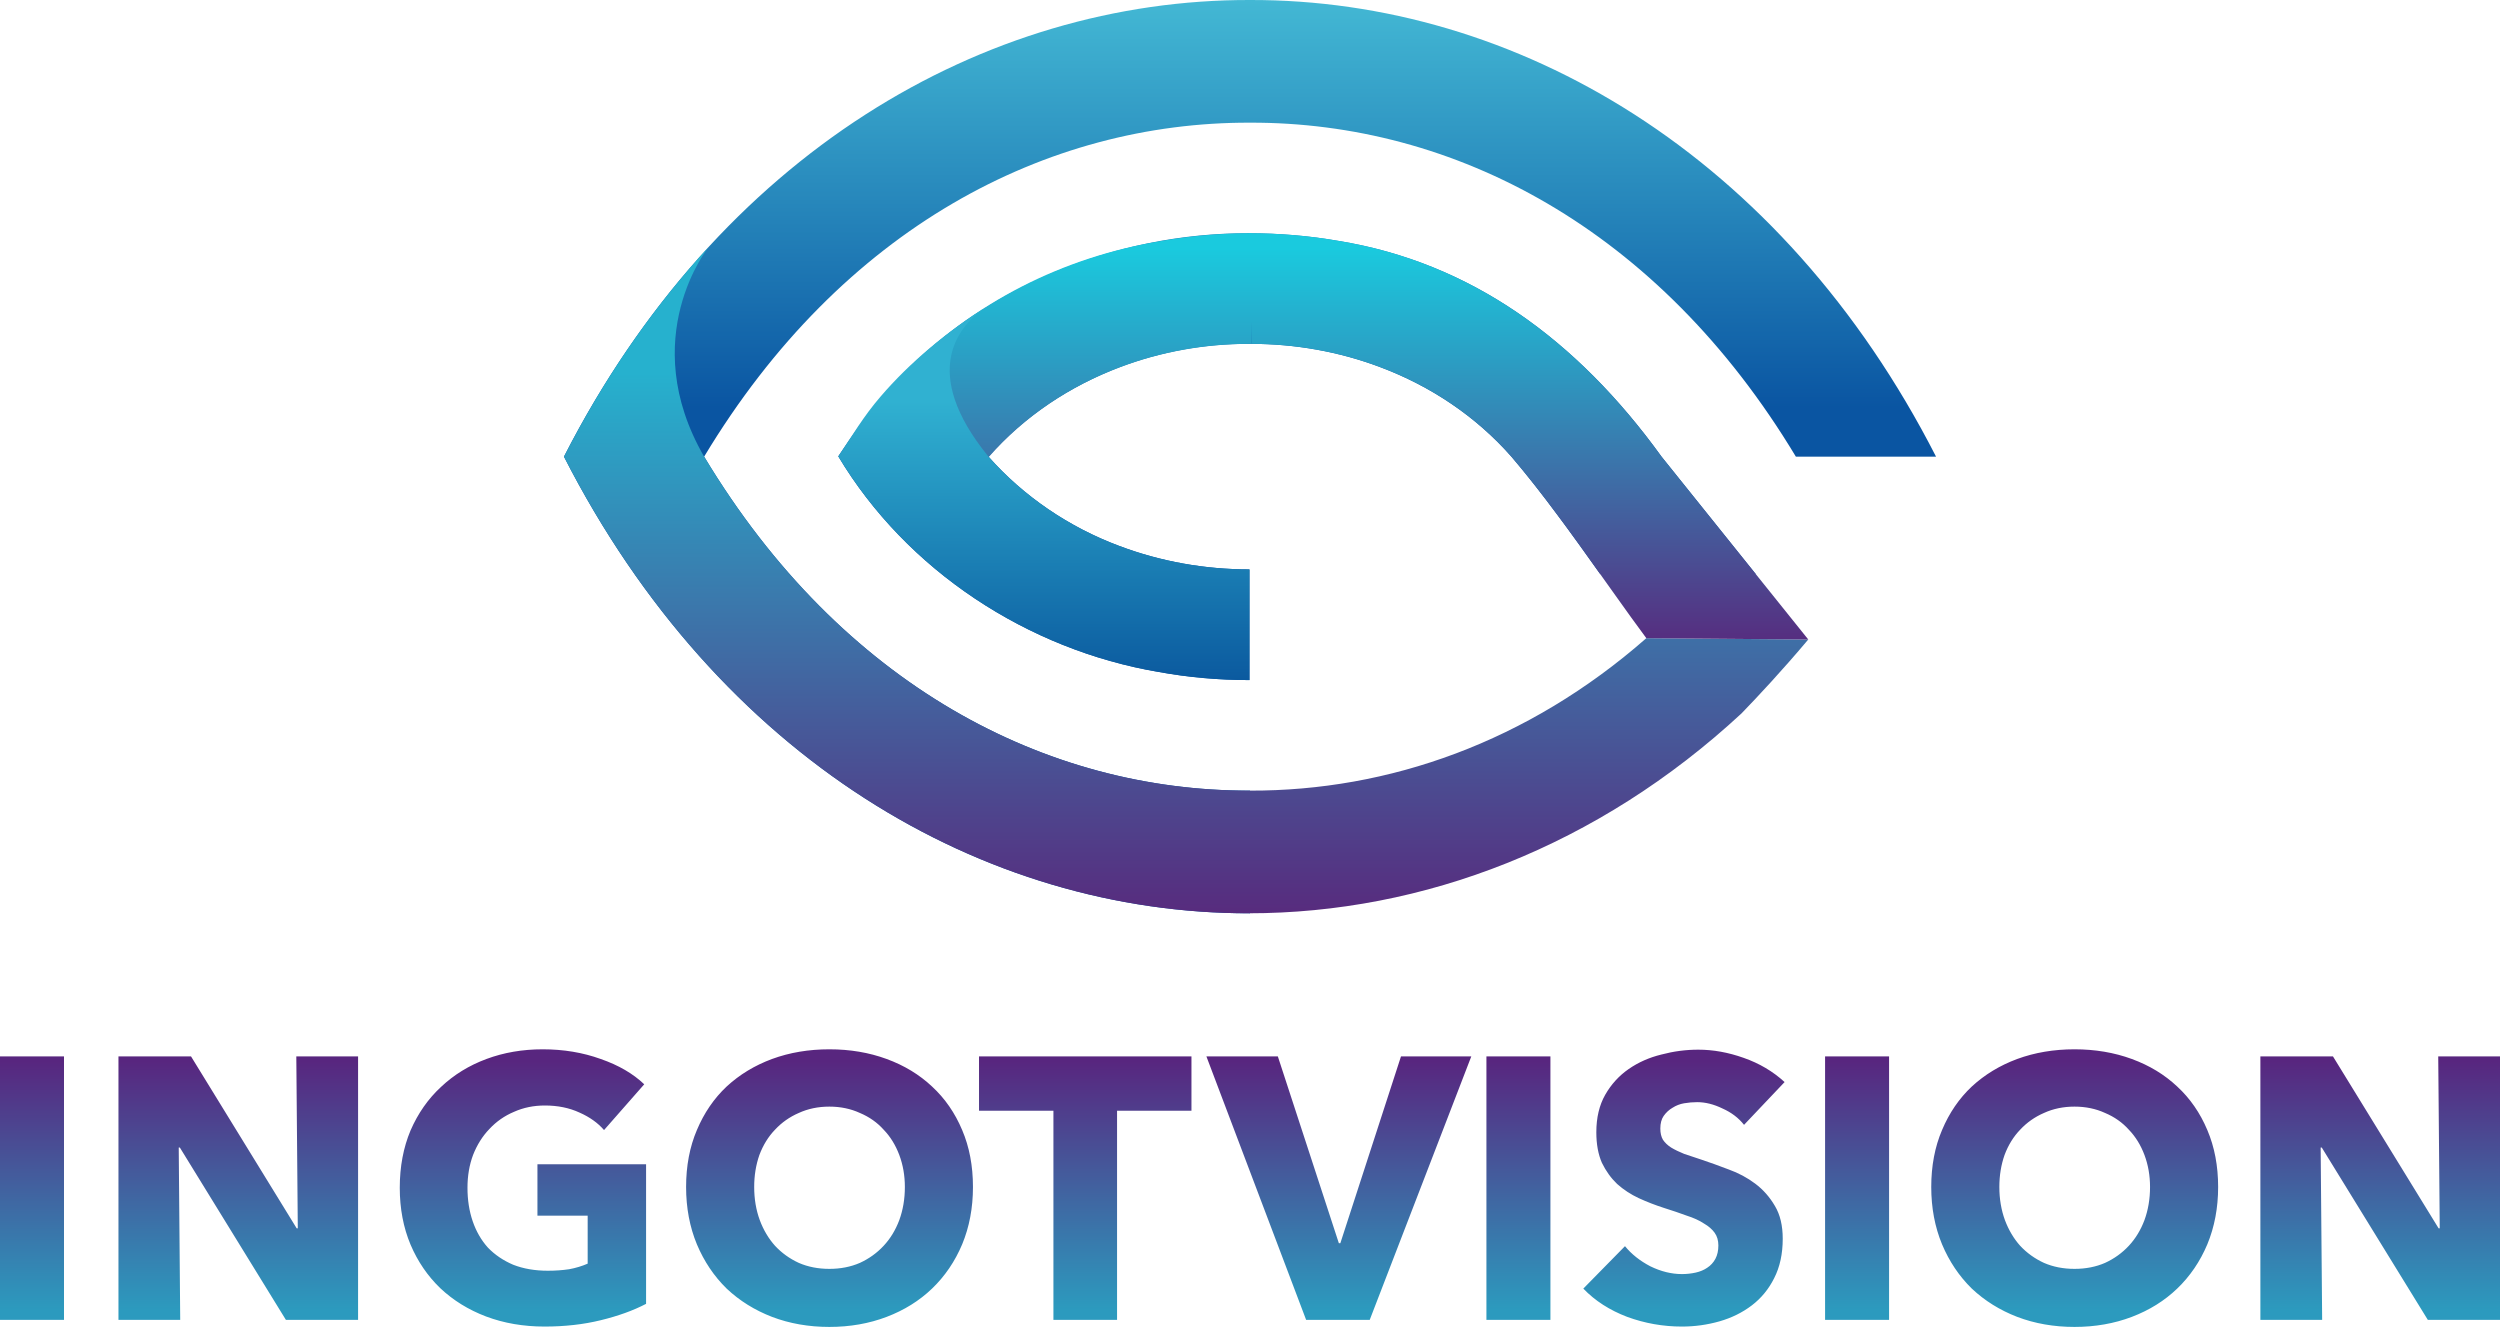 <?xml version="1.0" encoding="UTF-8"?> <svg xmlns="http://www.w3.org/2000/svg" width="130" height="69" viewBox="0 0 130 69" fill="none"><g clip-path="url(#clip0_231_552)"><path d="M65 8.20109e-05C51.179 -0.03 37.369 8.01 29.326 23.746C37.369 39.481 51.179 47.521 65 47.492V41.112C54.437 41.143 43.782 35.658 36.615 23.746C43.782 11.834 54.437 6.348 65 6.379C75.563 6.348 86.219 11.834 93.385 23.746H100.674C92.631 8.01 78.821 -0.03 65 8.20109e-05ZM64.941 12.127C64.717 12.127 64.493 12.129 64.269 12.134C57.348 12.291 50.426 15.284 45.901 20.586C45.048 21.57 44.318 22.652 43.59 23.73C47.145 29.67 53.443 33.786 60.239 34.94C61.797 35.225 63.384 35.364 64.972 35.364V29.609C62.668 29.608 60.377 29.209 58.192 28.385C55.598 27.415 53.237 25.821 51.401 23.744C54.794 19.907 59.914 17.834 65.015 17.881C67.326 17.873 69.64 18.286 71.774 19.093C74.391 20.076 76.749 21.648 78.596 23.75C80.175 25.601 81.74 27.783 83.209 29.85H91.298L86.404 23.752C81.999 17.652 76.469 13.652 69.625 12.53C68.079 12.257 66.51 12.13 64.941 12.127V12.127Z" fill="url(#paint0_linear_231_552)"></path><path d="M36.848 12.843C34.006 15.929 31.463 19.566 29.326 23.746C37.354 39.452 51.128 47.491 64.924 47.491C74.026 47.491 83.118 43.991 90.557 37.099C91.415 36.213 92.657 34.884 94.03 33.254L85.609 33.185C79.454 38.587 72.206 41.133 65 41.112C64.975 41.112 64.95 41.111 64.926 41.111C64.925 41.111 64.924 41.111 64.924 41.111C54.386 41.116 43.764 35.629 36.615 23.745C33.045 17.565 36.848 12.842 36.848 12.842L36.848 12.843Z" fill="url(#paint1_linear_231_552)"></path><path d="M64.941 12.127L65.081 17.881L65.082 17.882C67.371 17.882 69.661 18.293 71.774 19.092C74.391 20.076 76.749 21.648 78.596 23.75C81.076 26.657 83.551 30.416 85.609 33.185L94.03 33.254L86.404 23.752C81.999 17.652 76.469 13.652 69.625 12.53C68.079 12.257 66.51 12.129 64.941 12.127L64.941 12.127Z" fill="url(#paint2_linear_231_552)"></path><path d="M65.081 12.127C63.512 12.129 61.943 12.257 60.398 12.53C55.248 13.374 50.657 15.7 46.915 19.471L50.055 25.437C50.51 24.854 50.968 24.287 51.427 23.75C53.273 21.648 55.632 20.076 58.249 19.092C60.361 18.294 62.651 17.882 64.941 17.882H65.082L65.081 12.127Z" fill="url(#paint3_linear_231_552)"></path><path d="M51.305 15.942C49.313 17.189 47.311 18.839 45.776 20.637C44.923 21.622 44.319 22.652 43.591 23.73C47.146 29.67 53.444 33.786 60.239 34.94C61.797 35.225 63.384 35.364 64.972 35.364V29.609C62.668 29.608 60.377 29.209 58.192 28.385C55.598 27.415 53.237 25.821 51.401 23.744C47.78 19.31 49.856 16.903 51.305 15.942Z" fill="url(#paint4_linear_231_552)"></path><path d="M28.218 54.564C27.173 54.564 26.199 54.731 25.296 55.067C24.393 55.402 23.606 55.886 22.935 56.518C22.265 57.137 21.736 57.892 21.349 58.782C20.975 59.672 20.788 60.666 20.788 61.763C20.788 62.846 20.975 63.833 21.349 64.723C21.723 65.601 22.239 66.355 22.897 66.988C23.568 67.62 24.361 68.11 25.277 68.458C26.205 68.807 27.218 68.981 28.314 68.981C29.372 68.981 30.346 68.871 31.236 68.652C32.139 68.433 32.926 68.149 33.596 67.8V60.543H27.947V63.214H30.559V65.71C30.262 65.839 29.939 65.936 29.591 66.001C29.243 66.052 28.875 66.078 28.488 66.078C27.818 66.078 27.218 65.975 26.689 65.768C26.173 65.549 25.735 65.252 25.373 64.878C25.025 64.491 24.761 64.033 24.58 63.504C24.399 62.975 24.309 62.395 24.309 61.763C24.309 61.143 24.406 60.575 24.599 60.059C24.806 59.531 25.09 59.079 25.451 58.705C25.812 58.318 26.238 58.021 26.728 57.815C27.218 57.595 27.753 57.486 28.334 57.486C29.004 57.486 29.604 57.608 30.133 57.853C30.662 58.086 31.087 58.389 31.41 58.763L33.5 56.383C32.919 55.828 32.165 55.389 31.236 55.067C30.307 54.731 29.301 54.564 28.218 54.564ZM43.126 54.564C42.055 54.564 41.062 54.731 40.146 55.067C39.243 55.402 38.456 55.88 37.786 56.499C37.128 57.118 36.612 57.873 36.238 58.763C35.864 59.64 35.677 60.627 35.677 61.724C35.677 62.807 35.864 63.801 36.238 64.704C36.612 65.594 37.128 66.362 37.786 67.007C38.456 67.639 39.243 68.129 40.146 68.478C41.062 68.826 42.055 69 43.126 69C44.196 69 45.19 68.826 46.105 68.478C47.021 68.129 47.808 67.639 48.466 67.007C49.137 66.362 49.659 65.594 50.033 64.704C50.407 63.801 50.594 62.807 50.594 61.724C50.594 60.627 50.407 59.64 50.033 58.763C49.659 57.873 49.137 57.118 48.466 56.499C47.808 55.88 47.021 55.402 46.105 55.067C45.19 54.731 44.196 54.564 43.126 54.564ZM107.874 54.564C106.804 54.564 105.811 54.731 104.895 55.067C103.992 55.402 103.205 55.88 102.534 56.499C101.876 57.118 101.36 57.873 100.986 58.763C100.612 59.64 100.425 60.627 100.425 61.724C100.425 62.807 100.612 63.801 100.986 64.704C101.36 65.594 101.876 66.362 102.534 67.007C103.205 67.639 103.992 68.129 104.895 68.478C105.811 68.826 106.804 69 107.874 69C108.945 69 109.938 68.826 110.854 68.478C111.77 68.129 112.556 67.639 113.214 67.007C113.885 66.362 114.407 65.594 114.781 64.704C115.155 63.801 115.343 62.807 115.343 61.724C115.343 60.627 115.155 59.64 114.781 58.763C114.407 57.873 113.885 57.118 113.214 56.499C112.556 55.88 111.77 55.402 110.854 55.067C109.938 54.731 108.945 54.564 107.874 54.564ZM88.311 54.583C87.666 54.583 87.027 54.667 86.395 54.835C85.763 54.989 85.195 55.241 84.692 55.589C84.189 55.938 83.783 56.383 83.473 56.925C83.164 57.466 83.009 58.118 83.009 58.879C83.009 59.498 83.106 60.027 83.299 60.466C83.506 60.892 83.77 61.26 84.093 61.569C84.428 61.866 84.802 62.111 85.215 62.304C85.64 62.498 86.072 62.666 86.511 62.807C86.962 62.949 87.362 63.085 87.711 63.214C88.072 63.33 88.369 63.465 88.601 63.62C88.846 63.762 89.033 63.923 89.162 64.104C89.291 64.285 89.355 64.504 89.355 64.762C89.355 65.033 89.304 65.265 89.201 65.459C89.097 65.652 88.955 65.807 88.775 65.923C88.607 66.039 88.407 66.123 88.175 66.175C87.943 66.226 87.704 66.252 87.459 66.252C86.917 66.252 86.369 66.117 85.814 65.846C85.273 65.562 84.834 65.213 84.499 64.801L82.332 67.007C82.938 67.639 83.699 68.129 84.615 68.478C85.531 68.813 86.479 68.981 87.459 68.981C88.13 68.981 88.781 68.89 89.413 68.71C90.045 68.529 90.606 68.252 91.097 67.878C91.587 67.504 91.974 67.032 92.257 66.465C92.554 65.884 92.702 65.201 92.702 64.413C92.702 63.73 92.567 63.162 92.296 62.711C92.025 62.246 91.683 61.859 91.271 61.55C90.858 61.24 90.4 60.995 89.897 60.814C89.394 60.621 88.91 60.447 88.446 60.292C88.123 60.189 87.833 60.092 87.575 60.002C87.317 59.898 87.091 59.788 86.898 59.672C86.717 59.556 86.576 59.421 86.472 59.266C86.382 59.111 86.337 58.918 86.337 58.685C86.337 58.415 86.395 58.196 86.511 58.028C86.64 57.847 86.795 57.705 86.975 57.602C87.156 57.486 87.356 57.408 87.575 57.37C87.807 57.331 88.033 57.312 88.252 57.312C88.678 57.312 89.116 57.421 89.568 57.641C90.032 57.847 90.406 58.131 90.69 58.492L92.799 56.267C92.193 55.712 91.484 55.293 90.671 55.009C89.871 54.725 89.084 54.583 88.311 54.583V54.583ZM0 54.931V68.632H3.328V54.931H0ZM6.16 54.931V68.632H9.371L9.294 59.672H9.352L14.866 68.632H18.62V54.931H15.408L15.485 63.872H15.427L9.932 54.931H6.16ZM50.909 54.931V57.757H54.778V68.632H58.087V57.757H61.956V54.931H50.909ZM62.732 54.931L67.918 68.632H71.226L76.508 54.931H72.852L69.698 64.646H69.62L66.447 54.931H62.732ZM77.294 54.931V68.632H80.622V54.931H77.294ZM94.904 54.931V68.632H98.232V54.931H94.904ZM117.54 54.931V68.632H120.752L120.674 59.672H120.732L126.246 68.632H130V54.931H126.788L126.866 63.872H126.807L121.313 54.931H117.54ZM43.126 57.544C43.706 57.544 44.235 57.654 44.712 57.873C45.203 58.079 45.615 58.37 45.95 58.744C46.299 59.105 46.569 59.543 46.763 60.059C46.956 60.575 47.053 61.13 47.053 61.724C47.053 62.343 46.956 62.917 46.763 63.446C46.569 63.962 46.299 64.407 45.95 64.781C45.602 65.155 45.19 65.452 44.712 65.671C44.235 65.878 43.706 65.981 43.126 65.981C42.545 65.981 42.016 65.878 41.539 65.671C41.062 65.452 40.649 65.155 40.301 64.781C39.966 64.407 39.701 63.962 39.508 63.446C39.314 62.917 39.218 62.343 39.218 61.724C39.218 61.13 39.308 60.575 39.488 60.059C39.682 59.543 39.953 59.105 40.301 58.744C40.649 58.37 41.062 58.079 41.539 57.873C42.016 57.654 42.545 57.544 43.126 57.544ZM107.874 57.544C108.455 57.544 108.984 57.654 109.461 57.873C109.951 58.079 110.364 58.37 110.699 58.744C111.047 59.105 111.318 59.543 111.512 60.059C111.705 60.575 111.802 61.13 111.802 61.724C111.802 62.343 111.705 62.917 111.512 63.446C111.318 63.962 111.047 64.407 110.699 64.781C110.351 65.155 109.938 65.452 109.461 65.671C108.984 65.878 108.455 65.981 107.874 65.981C107.294 65.981 106.765 65.878 106.288 65.671C105.811 65.452 105.398 65.155 105.049 64.781C104.714 64.407 104.45 63.962 104.256 63.446C104.063 62.917 103.966 62.343 103.966 61.724C103.966 61.13 104.056 60.575 104.237 60.059C104.43 59.543 104.701 59.105 105.049 58.744C105.398 58.37 105.811 58.079 106.288 57.873C106.765 57.654 107.294 57.544 107.874 57.544Z" fill="url(#paint5_linear_231_552)"></path></g><defs><linearGradient id="paint0_linear_231_552" x1="65" y1="7.88364e-05" x2="65" y2="21.193" gradientUnits="userSpaceOnUse"><stop stop-color="#43B8D4"></stop><stop offset="1" stop-color="#0A55A2"></stop></linearGradient><linearGradient id="paint1_linear_231_552" x1="63.359" y1="47.343" x2="63.359" y2="19.376" gradientUnits="userSpaceOnUse"><stop stop-color="#572C7E"></stop><stop offset="1" stop-color="#26B1CE"></stop></linearGradient><linearGradient id="paint2_linear_231_552" x1="94.03" y1="33.254" x2="94.03" y2="12.923" gradientUnits="userSpaceOnUse"><stop stop-color="#562E80"></stop><stop offset="1" stop-color="#1ACADE"></stop></linearGradient><linearGradient id="paint3_linear_231_552" x1="35.992" y1="33.254" x2="35.992" y2="12.923" gradientUnits="userSpaceOnUse"><stop stop-color="#562E80"></stop><stop offset="1" stop-color="#1ACADE"></stop></linearGradient><linearGradient id="paint4_linear_231_552" x1="64.972" y1="35.364" x2="64.972" y2="20.875" gradientUnits="userSpaceOnUse"><stop stop-color="#0B5A9F"></stop><stop offset="1" stop-color="#30B1D1"></stop></linearGradient><linearGradient id="paint5_linear_231_552" x1="59.565" y1="55.162" x2="59.565" y2="68.104" gradientUnits="userSpaceOnUse"><stop stop-color="#58267F"></stop><stop offset="1" stop-color="#2C9ABE"></stop></linearGradient><clipPath id="clip0_231_552"><rect width="130" height="69" fill="white"></rect></clipPath></defs></svg> 